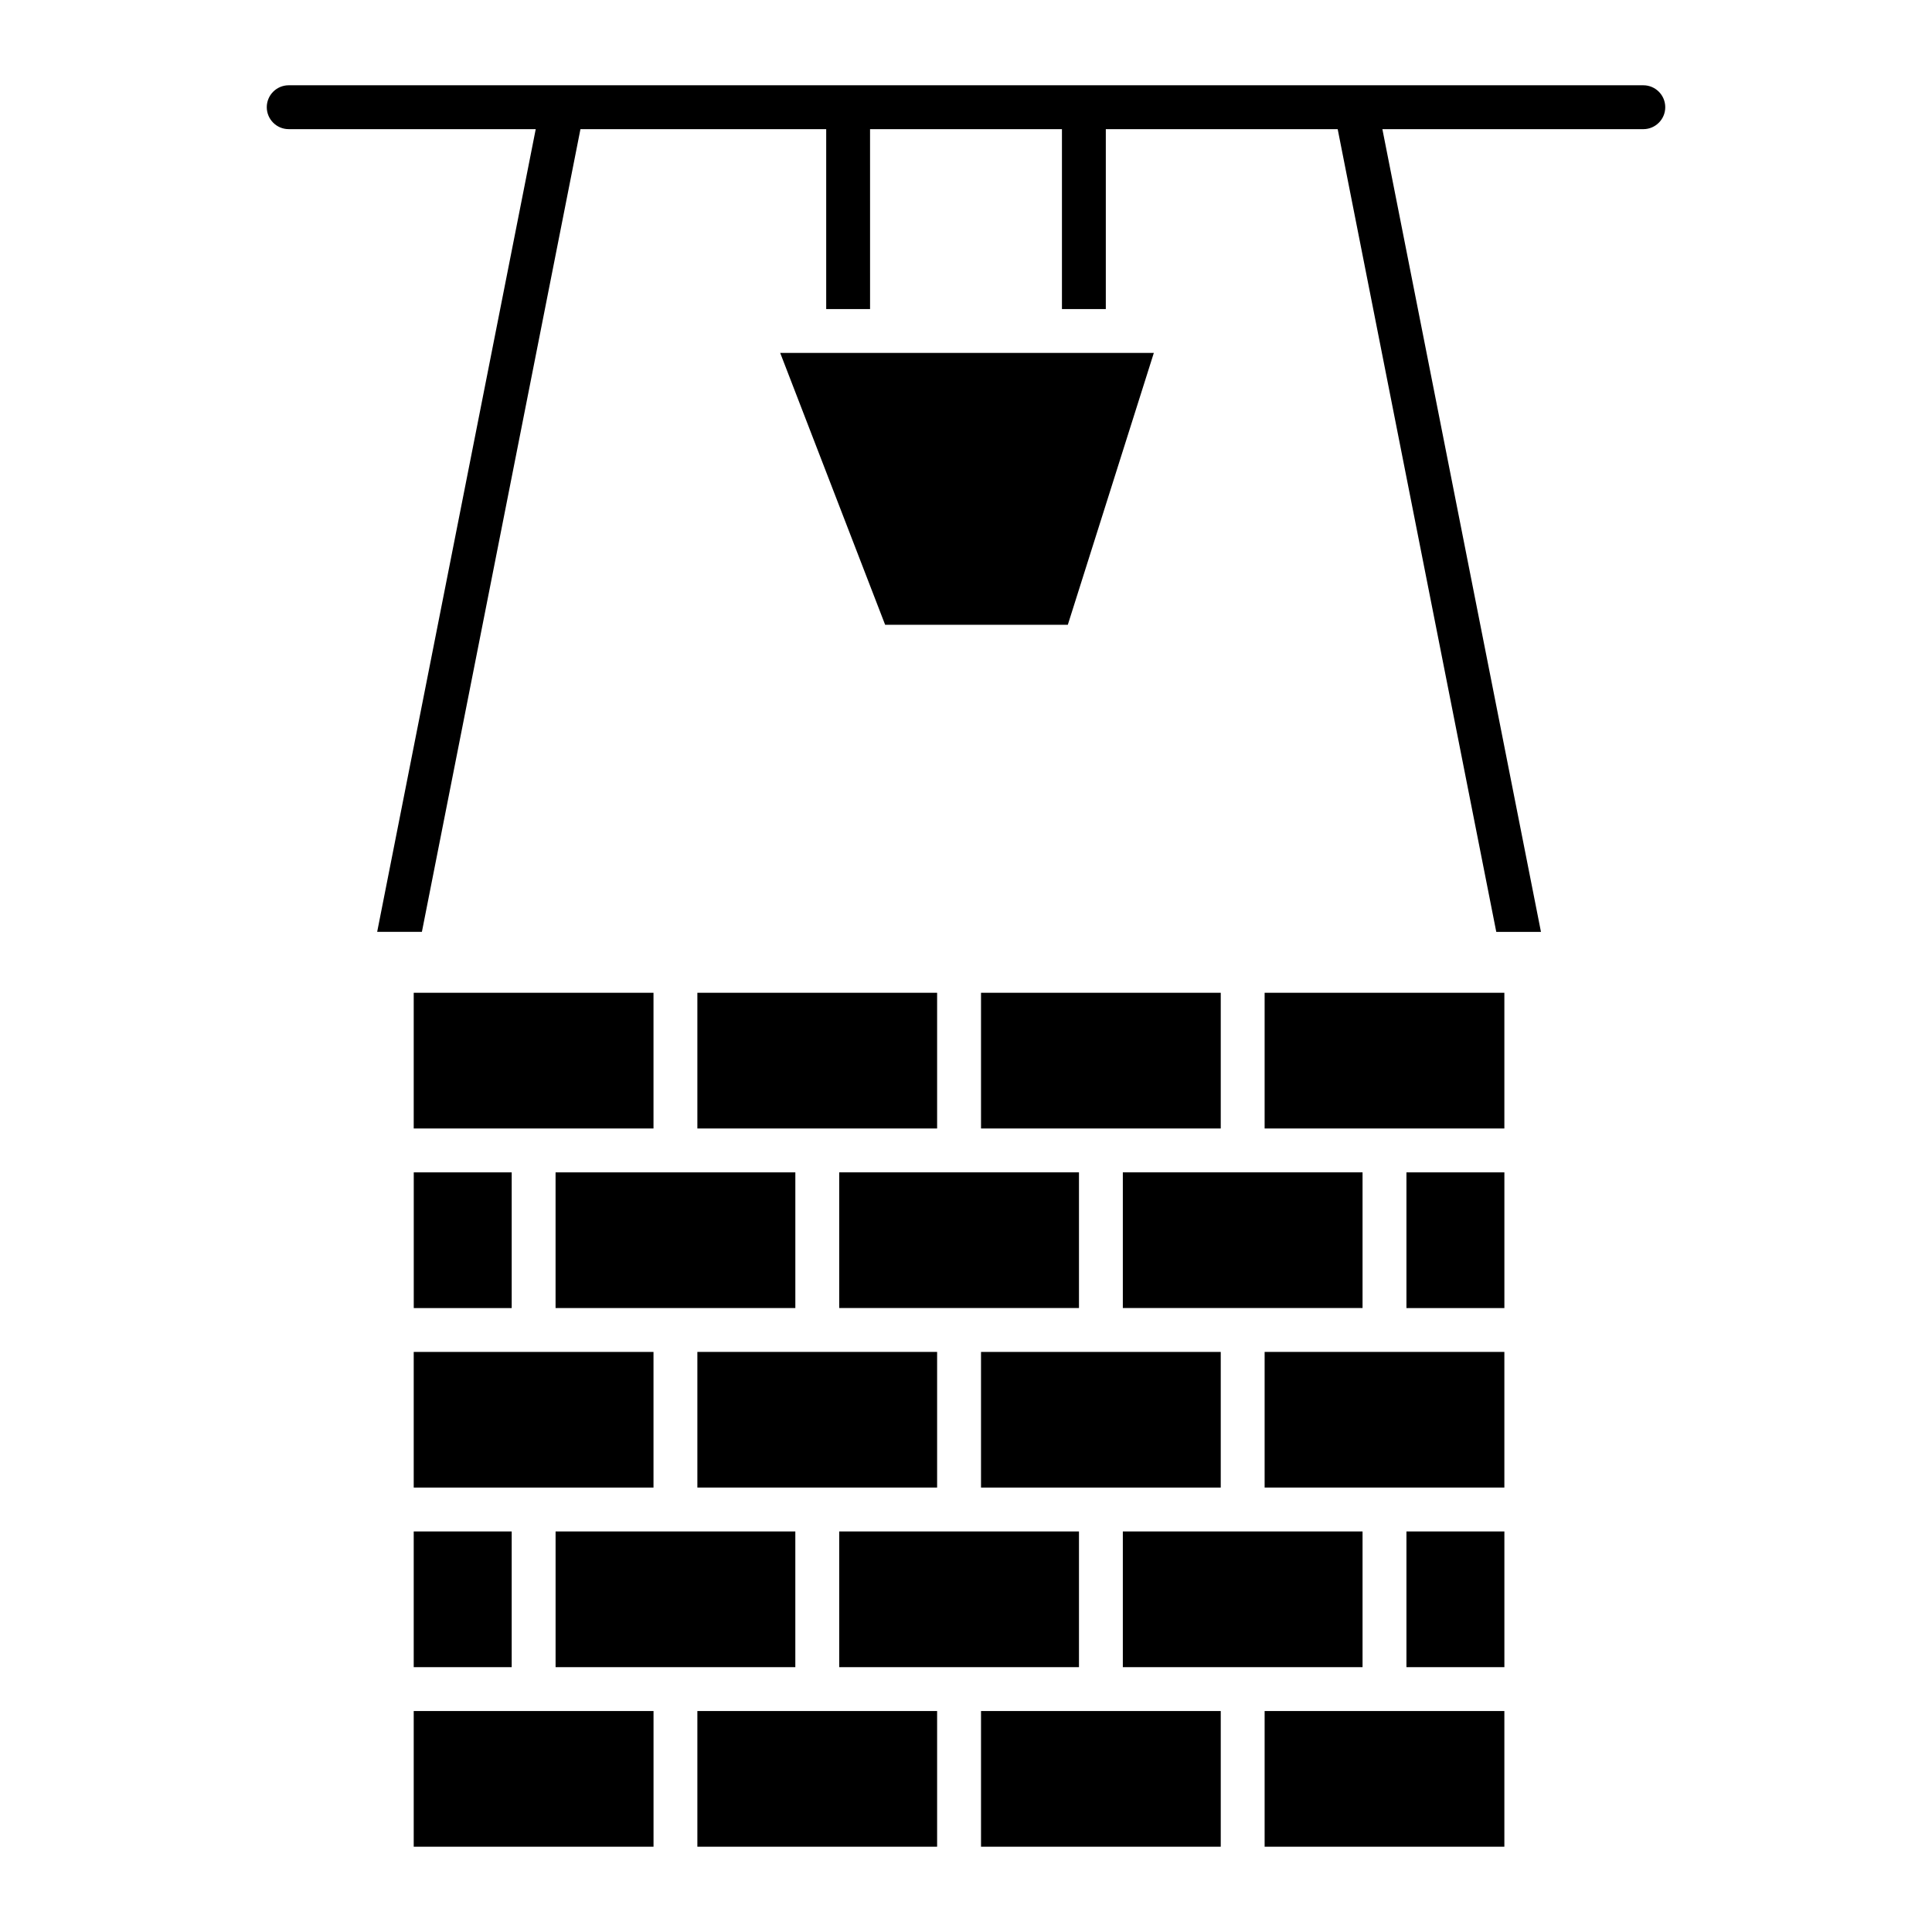 <?xml version="1.0" encoding="UTF-8"?>
<!-- Uploaded to: SVG Repo, www.svgrepo.com, Generator: SVG Repo Mixer Tools -->
<svg fill="#000000" width="800px" height="800px" version="1.1" viewBox="144 144 512 512" xmlns="http://www.w3.org/2000/svg">
 <g>
  <path d="m505.09 549.85h-63.527v35.965h63.527z"/>
  <path d="m429.94 490.64v-35.957h-63.543v35.957z"/>
  <path d="m479.14 502.27v35.945h63.531v-35.945z"/>
  <path d="m429.94 549.85h-63.543v35.965h63.543z"/>
  <path d="m354.77 549.85h-63.535v35.965h63.535z"/>
  <path d="m253.64 549.85h25.965v35.965h-25.965z"/>
  <path d="m291.23 454.69v35.957h63.543v-35.957z"/>
  <path d="m328.81 502.27v35.945h63.535v-35.945z"/>
  <path d="m253.65 454.69h25.957v35.965h-25.957z"/>
  <path d="m516.72 454.69h25.957v35.965h-25.957z"/>
  <path d="m516.72 549.85h25.957v35.965h-25.957z"/>
  <path d="m253.64 538.22h63.543v-35.945h-63.543z"/>
  <path d="m467.51 538.22v-35.945h-63.531v35.945z"/>
  <path d="m479.14 443.06h63.531v-35.965h-63.531z"/>
  <path d="m378.57 309.57h48.414l22.793-72.039h-99.016z"/>
  <path d="m328.81 443.06h63.535v-35.965h-63.535z"/>
  <path d="m253.64 443.06h63.543v-35.965h-63.543z"/>
  <path d="m253.64 597.44v35.957h63.551v-35.957z"/>
  <path d="m403.98 597.44v35.957h63.531v-35.957z"/>
  <path d="m328.81 597.44v35.957h63.535v-35.957z"/>
  <path d="m505.09 490.64v-35.957h-63.527v35.957z"/>
  <path d="m479.14 597.44v35.957h63.531v-35.957z"/>
  <path d="m403.98 443.06h63.531v-35.965h-63.531z"/>
  <path d="m579.5 166.6h-358.99c-3.207 0-5.812 2.606-5.812 5.812 0 3.207 2.606 5.812 5.812 5.812h65.465l-42.02 212.73h11.852l42.02-212.73h65.125v47.676h11.625l-0.004-47.672h50.855v47.676h11.625v-47.676h61.449l42.027 212.73h11.844l-42.027-212.73h69.152c3.207 0 5.812-2.606 5.812-5.812 0.004-3.211-2.602-5.816-5.809-5.816z"/>
 </g>
</svg>
